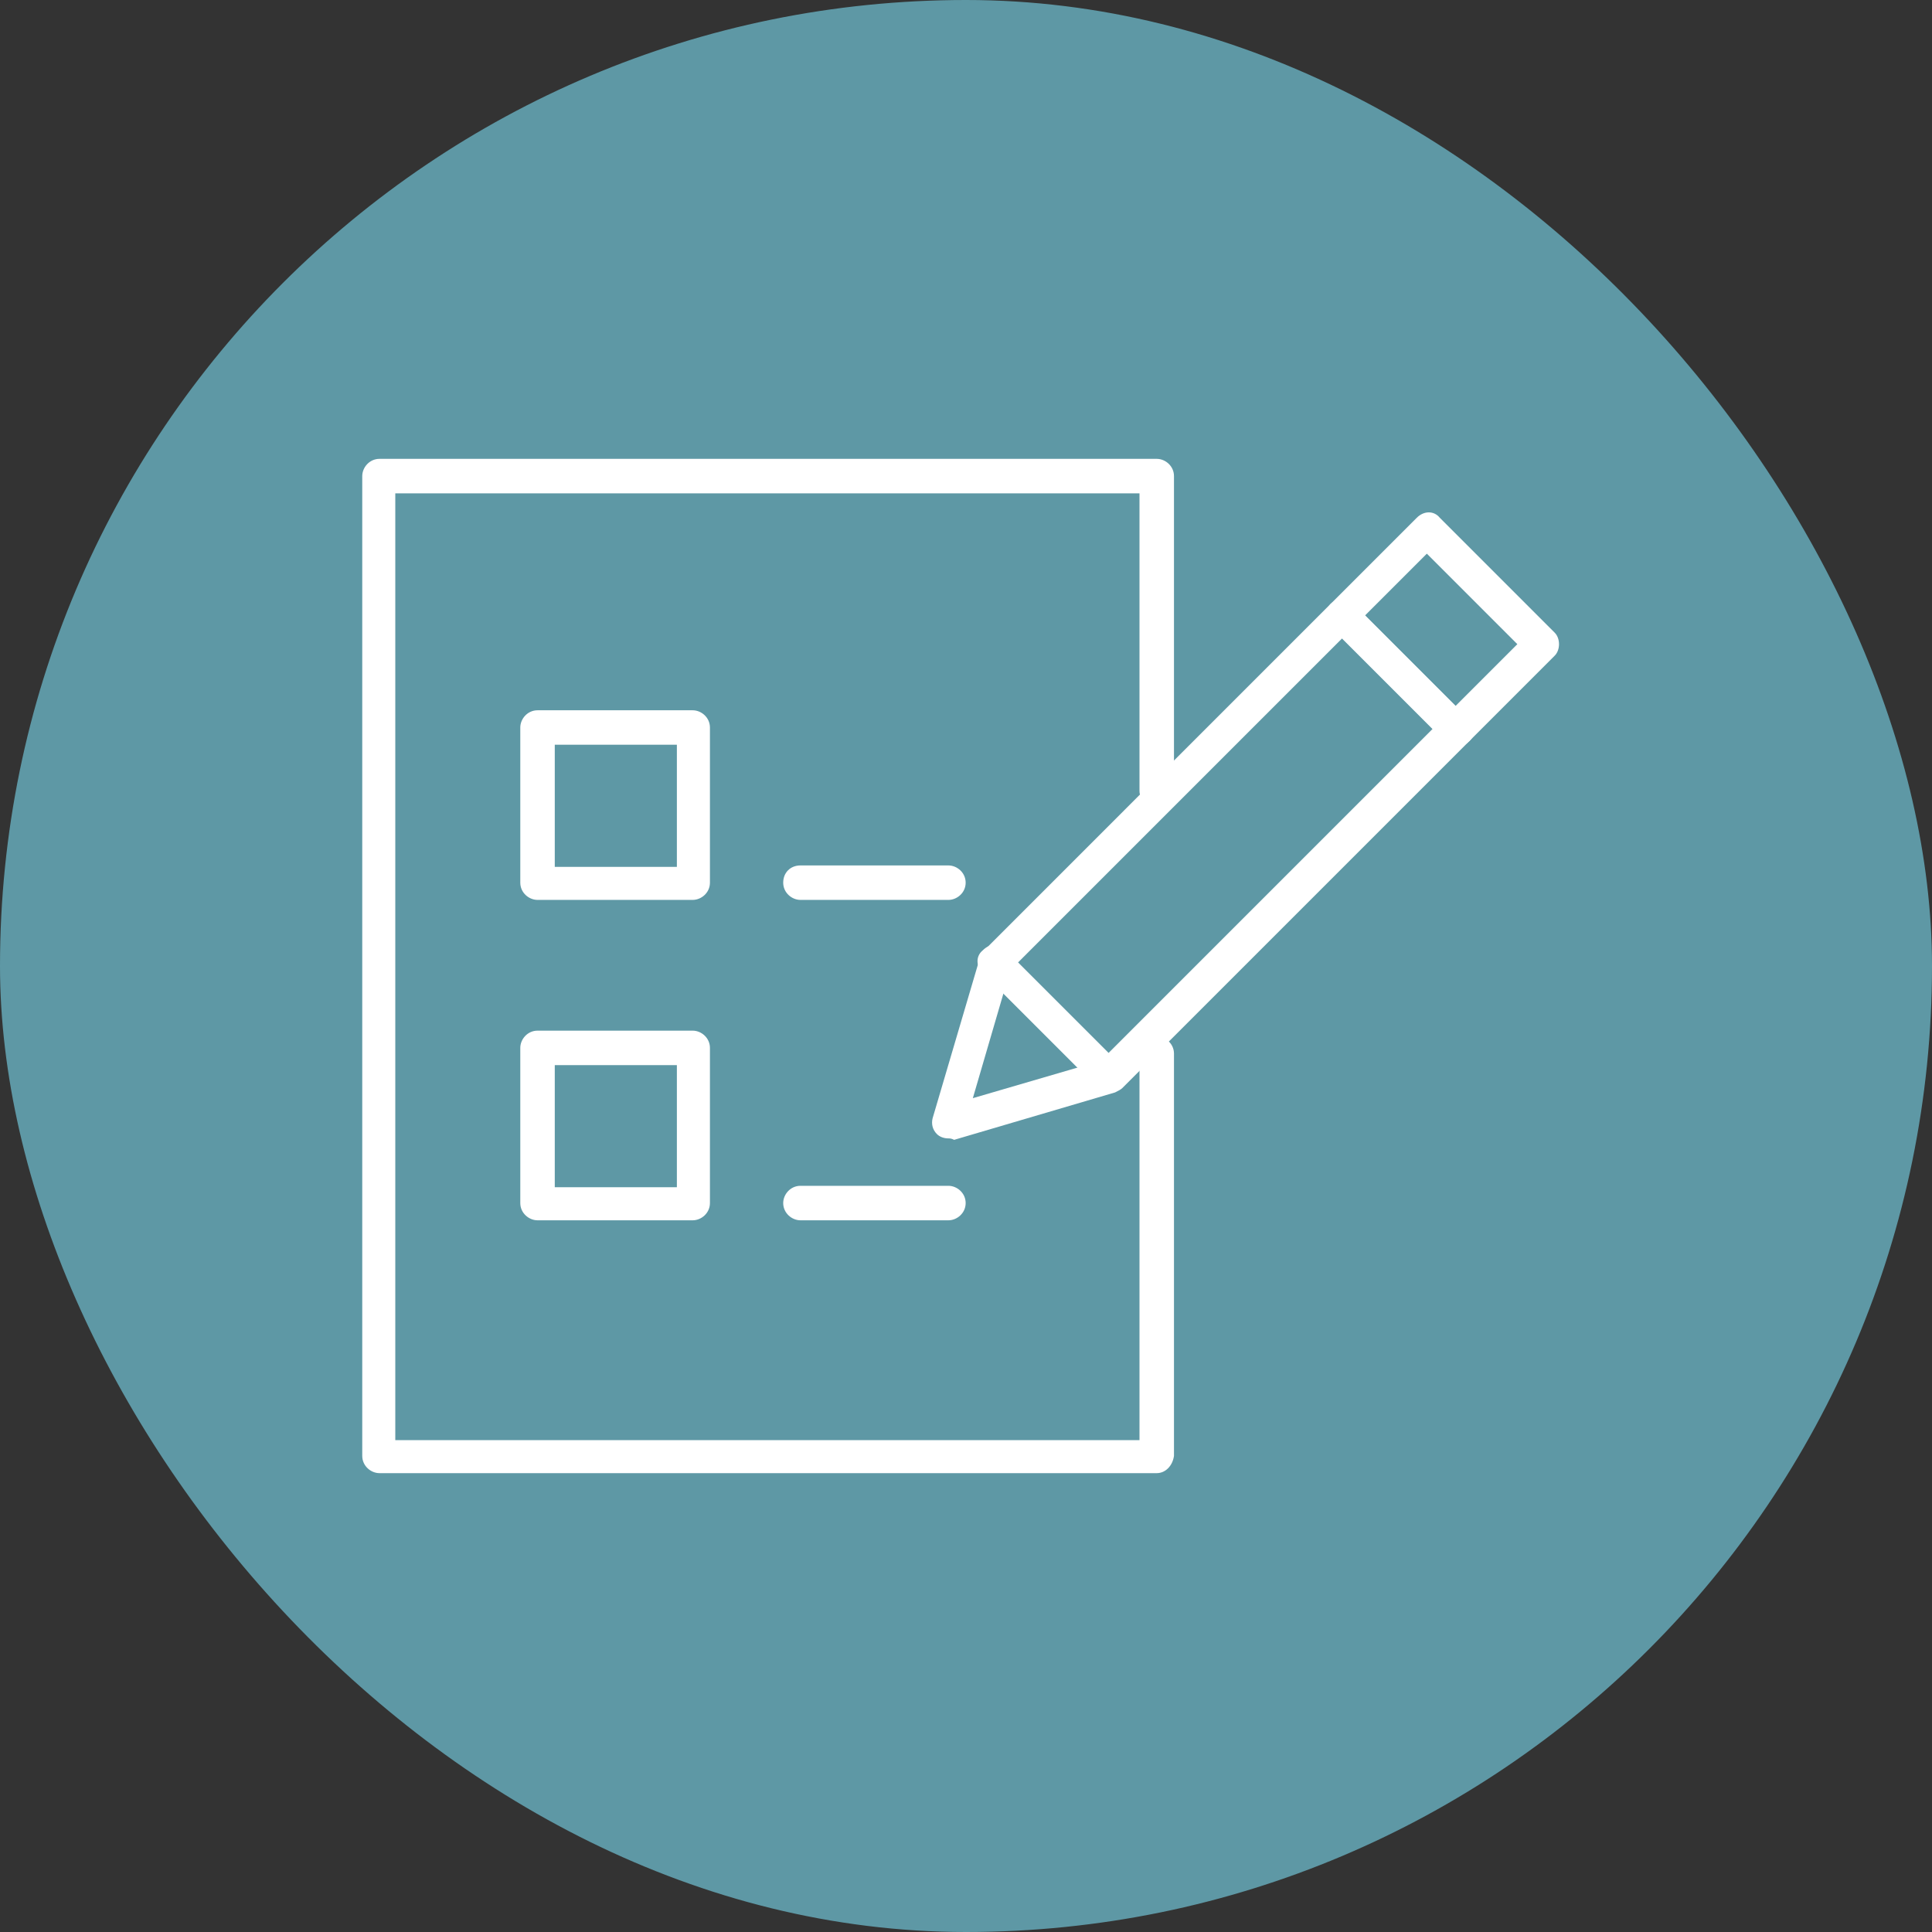 <svg width="80" height="80" viewBox="0 0 80 80" fill="none" xmlns="http://www.w3.org/2000/svg">
<rect x="0" y="0" width="80" height="80" fill="#333333" stroke="none"/>
<rect width="80" height="80" rx="40" fill="#5E98A5"/>
<path d="M47.898 61H15.714C15.357 61 15 60.703 15 60.286V19.714C15 19.357 15.297 19 15.714 19H47.898C48.255 19 48.612 19.297 48.612 19.714V32.742C48.612 33.099 48.315 33.456 47.898 33.456C47.541 33.456 47.184 33.159 47.184 32.742V20.428H16.368V59.632H47.184V43.629C47.184 43.272 47.482 42.915 47.898 42.915C48.255 42.915 48.612 43.212 48.612 43.629V60.286C48.552 60.703 48.255 61 47.898 61Z" fill="white"/>
<path d="M28.683 37.263H22.258C21.901 37.263 21.544 36.966 21.544 36.55V30.125C21.544 29.768 21.841 29.411 22.258 29.411H28.683C29.04 29.411 29.397 29.708 29.397 30.125V36.55C29.397 36.966 29.04 37.263 28.683 37.263ZM22.972 35.895H28.028V30.838H22.972V35.895Z" fill="white"/>
<path d="M28.683 50.53H22.258C21.901 50.53 21.544 50.232 21.544 49.816V43.391C21.544 43.034 21.841 42.677 22.258 42.677H28.683C29.04 42.677 29.397 42.974 29.397 43.391V49.816C29.397 50.232 29.04 50.53 28.683 50.53ZM22.972 49.161H28.028V44.105H22.972V49.161Z" fill="white"/>
<path d="M39.272 37.263H33.145C32.788 37.263 32.431 36.966 32.431 36.55C32.431 36.133 32.728 35.836 33.145 35.836H39.272C39.629 35.836 39.986 36.133 39.986 36.55C39.986 36.966 39.629 37.263 39.272 37.263Z" fill="white"/>
<path d="M39.272 50.53H33.145C32.788 50.53 32.431 50.232 32.431 49.816C32.431 49.459 32.728 49.102 33.145 49.102H39.272C39.629 49.102 39.986 49.4 39.986 49.816C39.986 50.232 39.629 50.53 39.272 50.53Z" fill="white"/>
<path d="M39.272 47.139C39.093 47.139 38.915 47.079 38.796 46.96C38.617 46.782 38.558 46.544 38.617 46.306L40.581 39.643C40.64 39.524 40.7 39.405 40.759 39.346L55.096 25.008C55.334 24.77 55.81 24.77 56.048 25.008L60.807 29.768C61.105 30.065 61.105 30.482 60.807 30.72L46.47 45.057C46.411 45.116 46.292 45.176 46.173 45.235L39.51 47.198C39.391 47.139 39.331 47.139 39.272 47.139ZM41.83 40.178L40.283 45.473L45.578 43.926L59.32 30.184L55.572 26.436L41.83 40.178Z" fill="white"/>
<path d="M45.935 45.235C45.756 45.235 45.578 45.176 45.459 45.057L40.7 40.297C40.402 40 40.402 39.584 40.7 39.346C40.997 39.048 41.414 39.048 41.651 39.346L46.411 44.105C46.708 44.402 46.708 44.819 46.411 45.057C46.292 45.176 46.113 45.235 45.935 45.235Z" fill="white"/>
<path d="M60.332 30.898C60.153 30.898 59.975 30.838 59.856 30.72L55.096 25.96C54.977 25.841 54.918 25.663 54.918 25.484C54.918 25.306 54.977 25.128 55.096 25.009L58.666 21.439C58.963 21.142 59.38 21.142 59.618 21.439L64.377 26.198C64.496 26.317 64.555 26.496 64.555 26.674C64.555 26.853 64.496 27.031 64.377 27.15L60.807 30.72C60.688 30.838 60.51 30.898 60.332 30.898ZM56.524 25.484L60.272 29.232L62.83 26.674L59.082 22.926L56.524 25.484Z" fill="white"/>
</svg>
